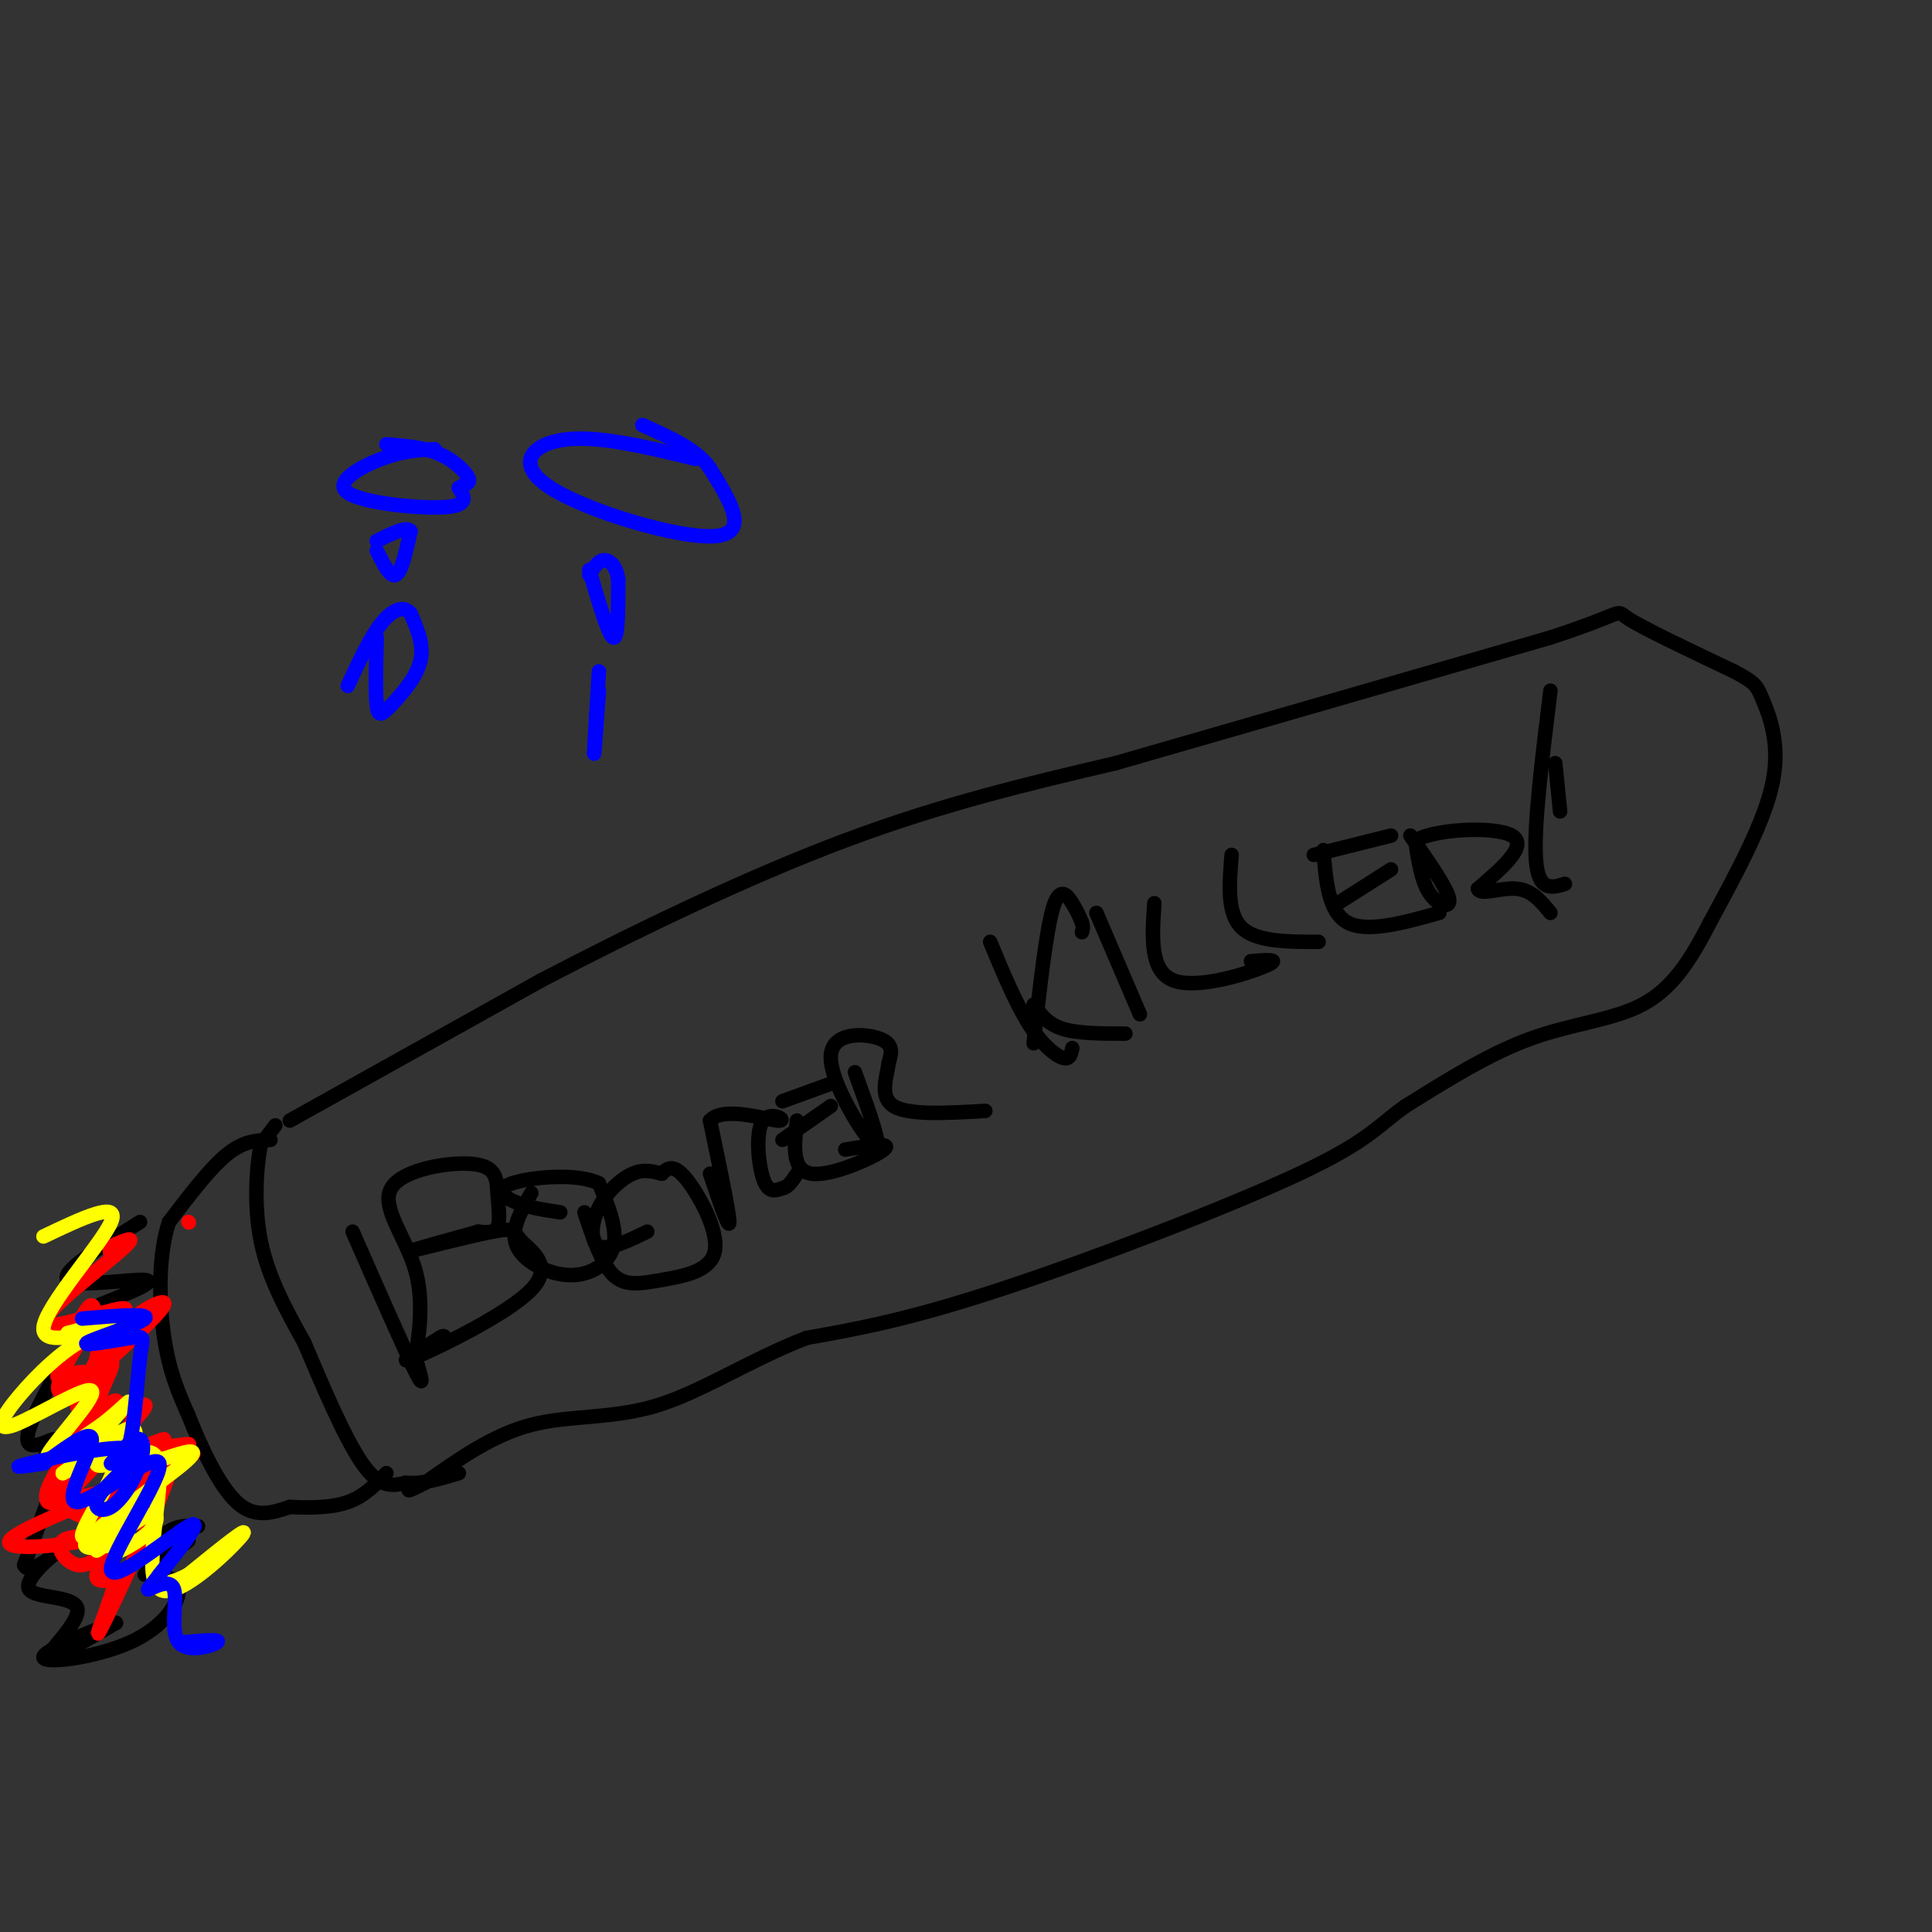 <svg viewBox='0 0 400 400' version='1.1' xmlns='http://www.w3.org/2000/svg' xmlns:xlink='http://www.w3.org/1999/xlink'><rect x="0" y="0" width="400" height="400" fill="#333333" stroke="none"/><g fill='none' stroke='rgb(0,0,0)' stroke-width='3' stroke-linecap='round' stroke-linejoin='round'><path d='M60,232c0.000,0.000 52.000,-29.000 52,-29'/><path d='M112,203c19.600,-10.244 42.600,-21.356 63,-29c20.400,-7.644 38.200,-11.822 56,-16'/><path d='M231,158c24.333,-7.000 57.167,-16.500 90,-26'/><path d='M321,132c16.578,-5.422 13.022,-5.978 16,-4c2.978,1.978 12.489,6.489 22,11'/><path d='M359,139c4.488,2.393 4.708,2.875 6,6c1.292,3.125 3.655,8.893 2,17c-1.655,8.107 -7.327,18.554 -13,29'/><path d='M354,191c-4.119,8.083 -7.917,13.792 -14,17c-6.083,3.208 -14.452,3.917 -23,7c-8.548,3.083 -17.274,8.542 -26,14'/><path d='M291,229c-5.786,4.024 -7.250,7.083 -22,14c-14.750,6.917 -42.786,17.690 -62,24c-19.214,6.310 -29.607,8.155 -40,10'/><path d='M167,277c-11.917,4.619 -21.708,11.167 -31,14c-9.292,2.833 -18.083,1.952 -26,4c-7.917,2.048 -14.958,7.024 -22,12'/><path d='M88,307c-4.167,2.167 -3.583,1.583 -3,1'/><path d='M57,233c0.000,0.000 -3.000,4.000 -3,4'/><path d='M54,237c-0.867,4.133 -1.533,12.467 0,20c1.533,7.533 5.267,14.267 9,21'/><path d='M63,278c3.667,8.644 8.333,19.756 12,25c3.667,5.244 6.333,4.622 9,4'/><path d='M84,307c3.333,0.333 7.167,-0.833 11,-2'/><path d='M56,236c-2.750,0.083 -5.500,0.167 -9,3c-3.500,2.833 -7.750,8.417 -12,14'/><path d='M35,253c-2.311,6.800 -2.089,16.800 -1,24c1.089,7.200 3.044,11.600 5,16'/><path d='M39,293c2.511,6.444 6.289,14.556 10,18c3.711,3.444 7.356,2.222 11,1'/><path d='M60,312c4.022,0.200 8.578,0.200 12,-1c3.422,-1.200 5.711,-3.600 8,-6'/><path d='M29,253c-8.311,5.178 -16.622,10.356 -15,12c1.622,1.644 13.178,-0.244 16,0c2.822,0.244 -3.089,2.622 -9,5'/><path d='M21,270c-5.107,6.583 -13.375,20.542 -15,26c-1.625,5.458 3.393,2.417 5,2c1.607,-0.417 -0.196,1.792 -2,4'/><path d='M9,302c0.667,-0.089 3.333,-2.311 3,1c-0.333,3.311 -3.667,12.156 -7,21'/><path d='M5,324c0.779,2.387 6.228,-2.145 6,-2c-0.228,0.145 -6.133,4.967 -5,7c1.133,2.033 9.305,1.278 10,4c0.695,2.722 -6.087,8.921 -6,10c0.087,1.079 7.044,-2.960 14,-7'/><path d='M24,336c-2.140,0.518 -14.491,5.314 -15,7c-0.509,1.686 10.825,0.262 18,-3c7.175,-3.262 10.193,-8.360 10,-11c-0.193,-2.640 -3.596,-2.820 -7,-3'/><path d='M30,326c1.408,-2.231 8.429,-6.309 9,-7c0.571,-0.691 -5.308,2.006 -7,2c-1.692,-0.006 0.802,-2.716 3,-4c2.198,-1.284 4.099,-1.142 6,-1'/><path d='M73,255c5.417,12.333 10.833,24.667 13,29c2.167,4.333 1.083,0.667 0,-3'/><path d='M86,281c0.559,-3.609 1.957,-11.131 0,-18c-1.957,-6.869 -7.267,-13.084 -5,-17c2.267,-3.916 12.113,-5.534 17,-5c4.887,0.534 4.816,3.221 5,6c0.184,2.779 0.624,5.651 0,7c-0.624,1.349 -2.312,1.174 -4,1'/><path d='M99,255c-4.761,1.309 -14.664,4.083 -14,4c0.664,-0.083 11.896,-3.022 17,-4c5.104,-0.978 4.079,0.006 6,2c1.921,1.994 6.786,4.998 2,10c-4.786,5.002 -19.225,12.000 -24,14c-4.775,2.000 0.112,-1.000 5,-4'/><path d='M91,277c1.000,-0.667 1.000,-0.333 1,0'/><path d='M110,247c-2.226,3.869 -4.452,7.738 -3,11c1.452,3.262 6.583,5.917 11,6c4.417,0.083 8.119,-2.405 9,-6c0.881,-3.595 -1.060,-8.298 -3,-13'/><path d='M124,245c-4.488,-2.226 -14.208,-1.292 -18,0c-3.792,1.292 -1.655,2.940 1,4c2.655,1.060 5.827,1.530 9,2'/><path d='M121,251c1.777,5.317 3.553,10.635 6,13c2.447,2.365 5.563,1.778 10,1c4.437,-0.778 10.195,-1.748 11,-6c0.805,-4.252 -3.341,-11.786 -6,-15c-2.659,-3.214 -3.829,-2.107 -5,-1'/><path d='M137,243c-1.740,-0.442 -3.590,-1.046 -6,0c-2.410,1.046 -5.380,3.743 -7,7c-1.620,3.257 -1.892,7.073 0,8c1.892,0.927 5.946,-1.037 10,-3'/><path d='M147,243c2.000,5.917 4.000,11.833 4,10c0.000,-1.833 -2.000,-11.417 -4,-21'/><path d='M147,232c2.721,-3.064 11.523,-0.223 14,0c2.477,0.223 -1.372,-2.171 -3,0c-1.628,2.171 -1.037,8.906 0,12c1.037,3.094 2.518,2.547 4,2'/><path d='M162,246c1.167,-0.167 2.083,-1.583 3,-3'/><path d='M165,232c-0.578,5.200 -1.156,10.400 3,11c4.156,0.600 13.044,-3.400 15,-5c1.956,-1.600 -3.022,-0.800 -8,0'/><path d='M162,236c0.000,0.000 10.000,-7.000 10,-7'/><path d='M162,228c0.000,0.000 11.000,-4.000 11,-4'/><path d='M177,222c2.994,8.226 5.988,16.452 4,15c-1.988,-1.452 -8.958,-12.583 -9,-18c-0.042,-5.417 6.845,-5.119 10,-4c3.155,1.119 2.577,3.060 2,5'/><path d='M184,220c-0.311,2.733 -2.089,7.067 1,9c3.089,1.933 11.044,1.467 19,1'/><path d='M205,195c2.644,6.356 5.289,12.711 8,17c2.711,4.289 5.489,6.511 7,7c1.511,0.489 1.756,-0.756 2,-2'/><path d='M214,216c1.289,-11.622 2.578,-23.244 4,-28c1.422,-4.756 2.978,-2.644 4,-1c1.022,1.644 1.511,2.822 2,4'/><path d='M224,191c0.333,1.000 0.167,1.500 0,2'/><path d='M214,208c1.417,2.000 2.833,4.000 6,5c3.167,1.000 8.083,1.000 13,1'/><path d='M227,189c0.000,0.000 9.000,21.000 9,21'/><path d='M239,187c-0.489,7.067 -0.978,14.133 4,16c4.978,1.867 15.422,-1.467 19,-3c3.578,-1.533 0.289,-1.267 -3,-1'/><path d='M255,177c-0.500,6.000 -1.000,12.000 2,15c3.000,3.000 9.500,3.000 16,3'/><path d='M274,176c0.500,6.417 1.000,12.833 5,15c4.000,2.167 11.500,0.083 19,-2'/><path d='M277,187c0.000,0.000 11.000,-7.000 11,-7'/><path d='M272,177c0.000,0.000 16.000,-4.000 16,-4'/><path d='M292,173c3.756,5.356 7.511,10.711 8,13c0.489,2.289 -2.289,1.511 -4,-1c-1.711,-2.511 -2.356,-6.756 -3,-11'/><path d='M293,174c4.289,-2.422 16.511,-2.978 20,-1c3.489,1.978 -1.756,6.489 -7,11'/><path d='M306,184c0.378,1.489 4.822,-0.289 8,0c3.178,0.289 5.089,2.644 7,5'/><path d='M321,143c-1.750,14.167 -3.500,28.333 -3,35c0.500,6.667 3.250,5.833 6,5'/><path d='M323,168c0.000,0.000 -1.000,-10.000 -1,-10'/></g>
<g fill='none' stroke='rgb(255,0,0)' stroke-width='3' stroke-linecap='round' stroke-linejoin='round'><path d='M39,253c0.000,0.000 0.100,0.100 0.1,0.1'/><path d='M20,284c6.844,-6.244 13.689,-12.489 14,-14c0.311,-1.511 -5.911,1.711 -10,6c-4.089,4.289 -6.044,9.644 -8,15'/><path d='M16,291c-0.163,1.724 3.431,-1.466 4,-1c0.569,0.466 -1.885,4.587 -1,5c0.885,0.413 5.110,-2.882 6,-4c0.890,-1.118 -1.555,-0.059 -4,1'/><path d='M21,292c0.592,-0.843 4.073,-3.450 3,-1c-1.073,2.450 -6.700,9.956 -4,11c2.700,1.044 13.727,-4.373 14,-4c0.273,0.373 -10.208,6.535 -11,8c-0.792,1.465 8.104,-1.768 17,-5'/><path d='M40,301c-0.810,1.476 -11.333,7.667 -14,10c-2.667,2.333 2.524,0.810 4,1c1.476,0.190 -0.762,2.095 -3,4'/><path d='M27,316c-4.027,0.045 -12.595,-1.844 -14,-5c-1.405,-3.156 4.352,-7.581 5,-8c0.648,-0.419 -3.815,3.166 -5,5c-1.185,1.834 0.907,1.917 3,2'/><path d='M16,310c3.587,-0.517 11.055,-2.811 7,-1c-4.055,1.811 -19.634,7.726 -21,10c-1.366,2.274 11.479,0.909 15,0c3.521,-0.909 -2.283,-1.360 -4,0c-1.717,1.360 0.652,4.531 3,5c2.348,0.469 4.674,-1.766 7,-4'/><path d='M23,320c0.244,0.667 -2.644,4.333 -3,6c-0.356,1.667 1.822,1.333 4,1'/><path d='M24,327c-0.976,4.345 -5.417,14.708 -3,10c2.417,-4.708 11.690,-24.488 14,-32c2.310,-7.512 -2.345,-2.756 -7,2'/><path d='M28,307c-2.033,-0.309 -3.617,-2.083 0,-4c3.617,-1.917 12.435,-3.978 11,-4c-1.435,-0.022 -13.124,1.994 -18,1c-4.876,-0.994 -2.938,-4.997 -1,-9'/><path d='M20,291c1.035,-3.826 4.123,-8.892 3,-9c-1.123,-0.108 -6.456,4.740 -9,6c-2.544,1.260 -2.298,-1.069 -1,-4c1.298,-2.931 3.649,-6.466 6,-10'/><path d='M19,274c0.977,-2.835 0.419,-4.923 -1,-3c-1.419,1.923 -3.700,7.856 -5,11c-1.300,3.144 -1.619,3.500 0,3c1.619,-0.500 5.177,-1.857 6,0c0.823,1.857 -1.088,6.929 -3,12'/><path d='M16,297c-1.833,4.048 -4.917,8.167 -6,11c-1.083,2.833 -0.167,4.381 3,2c3.167,-2.381 8.583,-8.690 14,-15'/><path d='M27,295c3.167,-3.476 4.083,-4.667 2,-4c-2.083,0.667 -7.167,3.190 -9,1c-1.833,-2.190 -0.417,-9.095 1,-16'/><path d='M21,276c-1.488,-1.832 -5.707,1.588 -4,1c1.707,-0.588 9.341,-5.182 9,-6c-0.341,-0.818 -8.659,2.142 -13,3c-4.341,0.858 -4.707,-0.384 -1,-4c3.707,-3.616 11.488,-9.604 14,-12c2.512,-2.396 -0.244,-1.198 -3,0'/><path d='M23,258c-0.500,0.333 -0.250,1.167 0,2'/></g>
<g fill='none' stroke='rgb(255,255,0)' stroke-width='3' stroke-linecap='round' stroke-linejoin='round'><path d='M9,256c7.970,-3.798 15.940,-7.595 14,-3c-1.940,4.595 -13.792,17.583 -14,22c-0.208,4.417 11.226,0.262 14,-1c2.774,-1.262 -3.113,0.369 -9,2'/><path d='M14,276c1.323,0.405 9.130,0.418 11,0c1.870,-0.418 -2.196,-1.267 -7,1c-4.804,2.267 -10.345,7.652 -14,12c-3.655,4.348 -5.423,7.660 -1,6c4.423,-1.660 15.037,-8.293 16,-7c0.963,1.293 -7.725,10.512 -9,13c-1.275,2.488 4.862,-1.756 11,-6'/><path d='M21,295c3.595,-2.694 7.082,-6.430 5,-4c-2.082,2.430 -9.732,11.026 -10,12c-0.268,0.974 6.845,-5.674 10,-7c3.155,-1.326 2.351,2.670 0,5c-2.351,2.330 -6.249,2.996 -6,2c0.249,-0.996 4.644,-3.653 6,-5c1.356,-1.347 -0.327,-1.385 -3,0c-2.673,1.385 -6.337,4.192 -10,7'/><path d='M13,305c1.550,-0.691 10.426,-5.917 11,-3c0.574,2.917 -7.153,13.978 -7,16c0.153,2.022 8.187,-4.994 10,-6c1.813,-1.006 -2.593,3.997 -7,9'/><path d='M20,321c0.998,-0.297 6.994,-5.538 10,-7c3.006,-1.462 3.023,0.856 1,3c-2.023,2.144 -6.086,4.113 -6,4c0.086,-0.113 4.322,-2.309 2,-2c-2.322,0.309 -11.202,3.122 -9,0c2.202,-3.122 15.486,-12.178 20,-16c4.514,-3.822 0.257,-2.411 -4,-1'/><path d='M34,302c-2.650,0.471 -7.276,2.148 -7,1c0.276,-1.148 5.456,-5.122 6,1c0.544,6.122 -3.546,22.341 0,25c3.546,2.659 14.727,-8.240 17,-11c2.273,-2.760 -4.364,2.620 -11,8'/><path d='M39,326c-3.000,1.667 -5.000,1.833 -7,2'/></g>
<g fill='none' stroke='rgb(0,0,255)' stroke-width='3' stroke-linecap='round' stroke-linejoin='round'><path d='M17,273c7.108,-0.595 14.215,-1.190 13,0c-1.215,1.190 -10.754,4.164 -12,5c-1.246,0.836 5.800,-0.467 9,-1c3.200,-0.533 2.554,-0.297 2,4c-0.554,4.297 -1.015,12.656 -2,17c-0.985,4.344 -2.492,4.672 -4,5'/><path d='M23,303c0.378,-0.514 3.322,-4.300 5,-5c1.678,-0.700 2.089,1.687 1,5c-1.089,3.313 -3.679,7.551 -6,9c-2.321,1.449 -4.375,0.110 -2,-3c2.375,-3.110 9.178,-7.991 6,-9c-3.178,-1.009 -16.337,1.855 -21,3c-4.663,1.145 -0.832,0.573 3,0'/><path d='M9,303c3.251,-2.160 9.878,-7.559 10,-5c0.122,2.559 -6.260,13.078 -3,13c3.260,-0.078 16.162,-10.753 17,-8c0.838,2.753 -10.390,18.933 -10,22c0.390,3.067 12.397,-6.981 16,-9c3.603,-2.019 -1.199,3.990 -6,10'/><path d='M33,326c-1.709,2.405 -2.980,3.418 -2,3c0.980,-0.418 4.211,-2.267 5,0c0.789,2.267 -0.865,8.649 1,11c1.865,2.351 7.247,0.672 8,0c0.753,-0.672 -3.124,-0.336 -7,0'/><path d='M90,93c-3.280,0.167 -6.560,0.333 -11,2c-4.440,1.667 -10.042,4.833 -7,7c3.042,2.167 14.726,3.333 20,3c5.274,-0.333 4.137,-2.167 3,-4'/><path d='M95,101c1.143,-0.798 2.500,-0.792 2,-2c-0.500,-1.208 -2.857,-3.631 -6,-5c-3.143,-1.369 -7.071,-1.685 -11,-2'/><path d='M144,95c-10.054,-2.440 -20.107,-4.881 -27,-4c-6.893,0.881 -10.625,5.083 -3,10c7.625,4.917 26.607,10.548 34,10c7.393,-0.548 3.196,-7.274 -1,-14'/><path d='M147,97c-2.500,-3.833 -8.250,-6.417 -14,-9'/><path d='M78,114c1.417,2.833 2.833,5.667 4,5c1.167,-0.667 2.083,-4.833 3,-9'/><path d='M85,110c-0.667,-1.167 -3.833,0.417 -7,2'/><path d='M122,118c2.000,6.833 4.000,13.667 5,14c1.000,0.333 1.000,-5.833 1,-12'/><path d='M128,120c-0.378,-2.889 -1.822,-4.111 -3,-4c-1.178,0.111 -2.089,1.556 -3,3'/><path d='M78,132c-0.149,5.708 -0.298,11.417 0,14c0.298,2.583 1.042,2.042 3,0c1.958,-2.042 5.131,-5.583 6,-9c0.869,-3.417 -0.565,-6.708 -2,-10'/><path d='M85,127c-1.333,-1.689 -3.667,-0.911 -6,2c-2.333,2.911 -4.667,7.956 -7,13'/><path d='M124,143c-0.500,6.833 -1.000,13.667 -1,13c0.000,-0.667 0.500,-8.833 1,-17'/></g>
</svg>